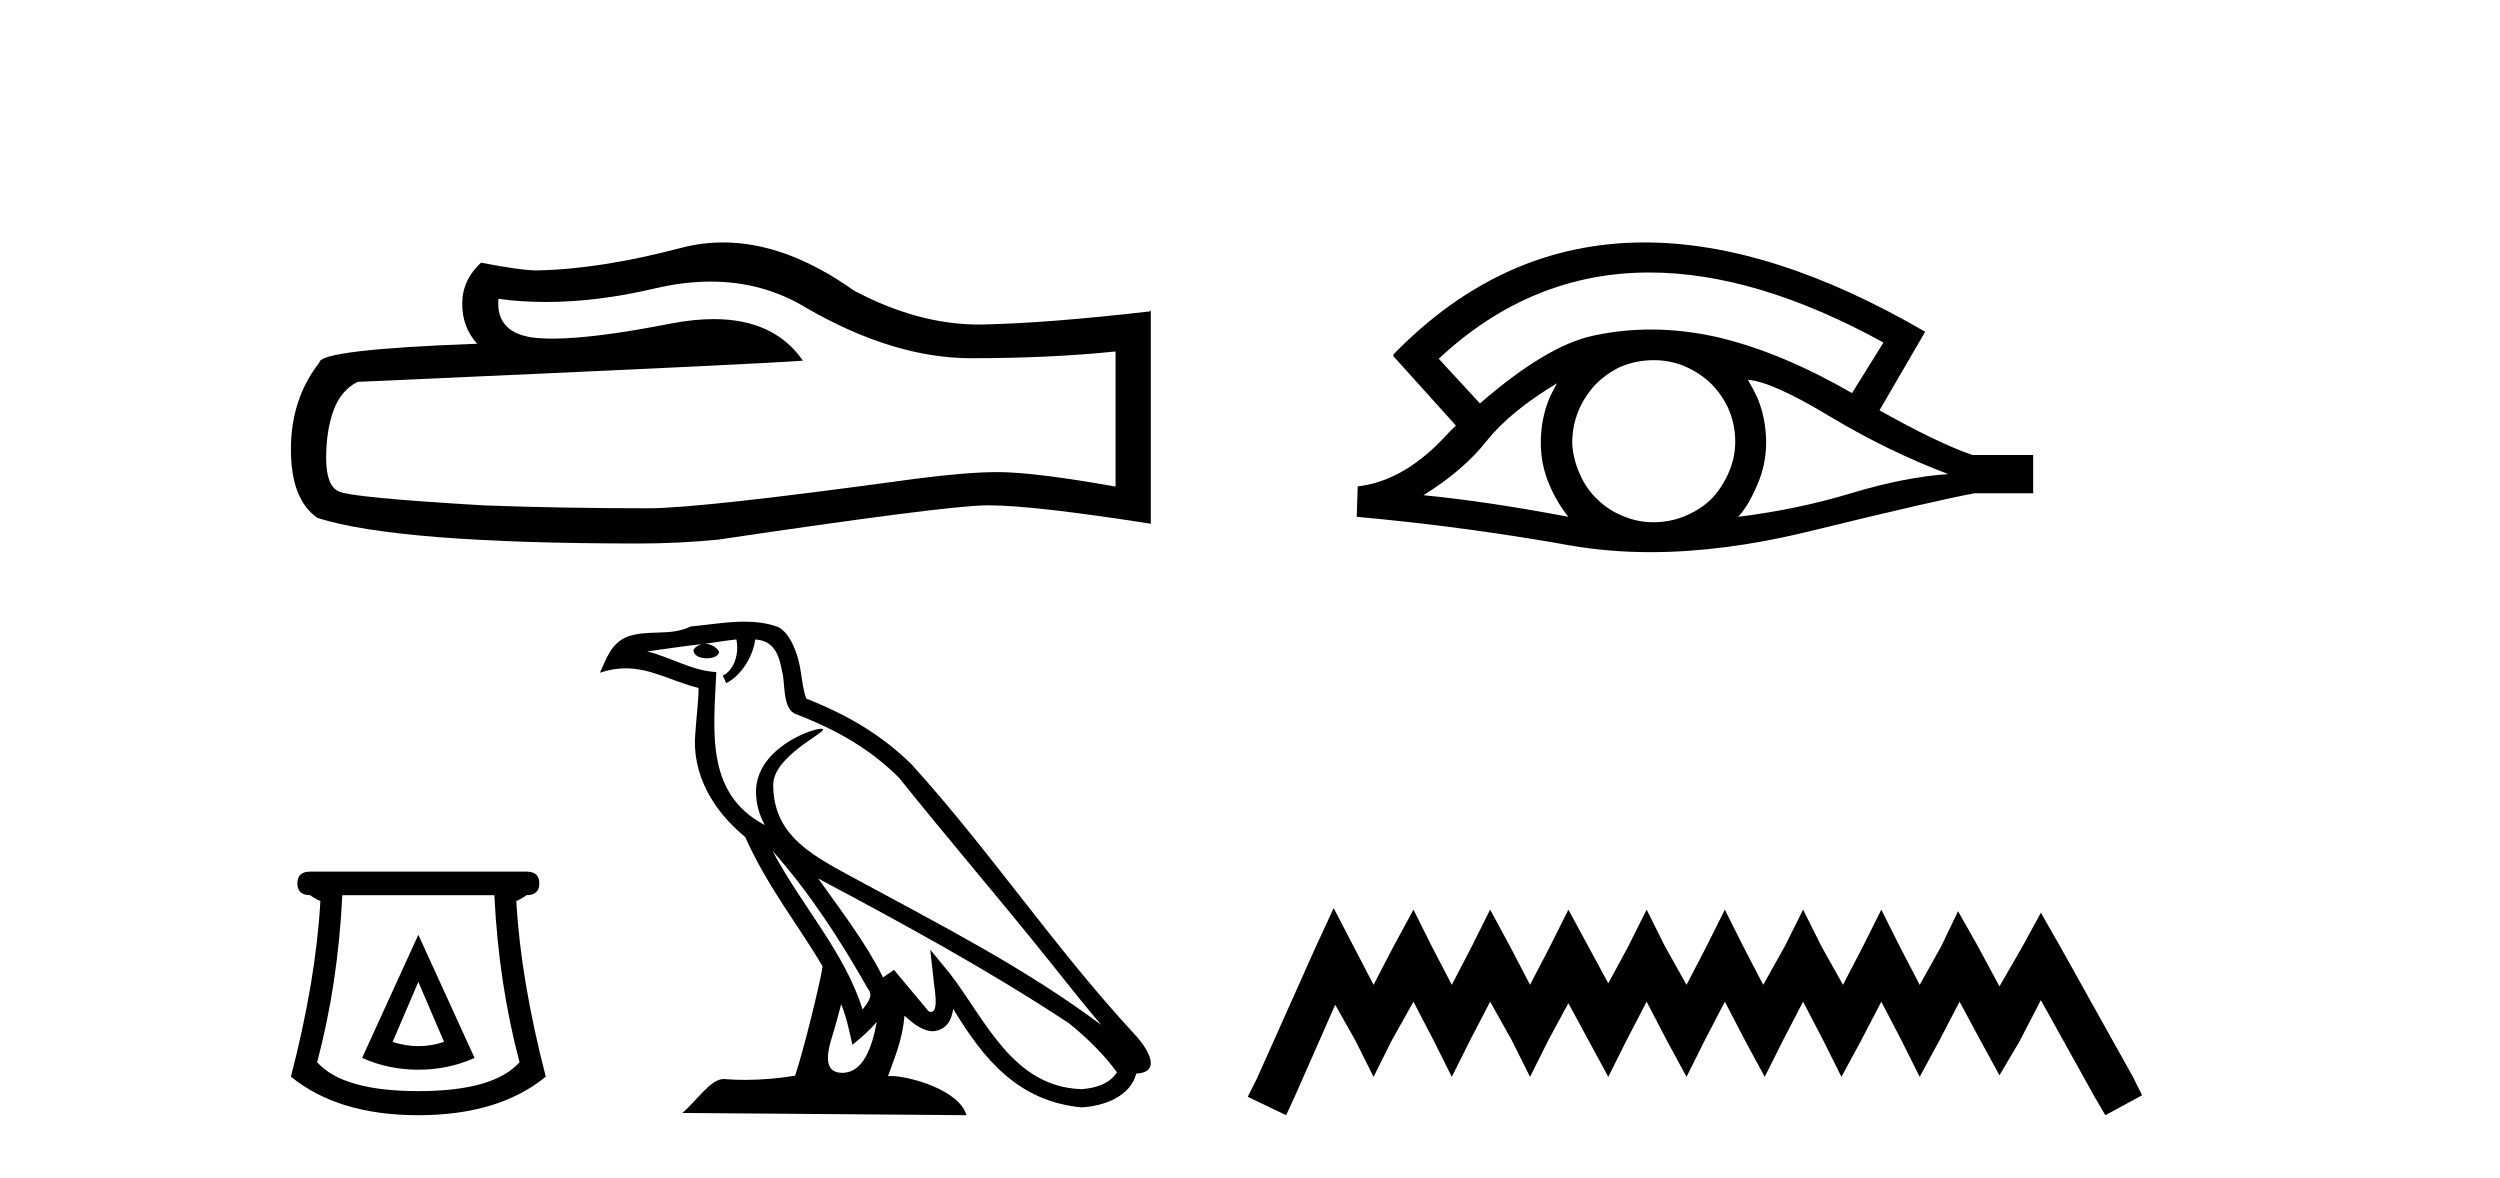<?xml version='1.0' encoding='UTF-8' standalone='yes'?><svg xmlns='http://www.w3.org/2000/svg' xmlns:xlink='http://www.w3.org/1999/xlink' width='87.0' height='41.0' ><path d='M 24.735 9.8 Q 26.547 9.8 28.041 10.703 Q 31.081 12.466 33.801 12.466 Q 36.538 12.466 38.822 12.231 L 38.822 16.933 Q 35.984 16.429 34.725 16.429 L 34.691 16.429 Q 33.667 16.429 31.836 16.664 Q 24.397 17.688 22.567 17.688 Q 19.528 17.688 16.841 17.587 Q 12.24 17.319 11.787 17.101 Q 11.35 16.899 11.35 15.942 Q 11.35 15.001 11.602 14.296 Q 11.854 13.591 12.441 13.289 Q 26.816 12.651 27.941 12.55 Q 26.939 11.105 24.837 11.105 Q 24.155 11.105 23.356 11.257 Q 20.679 11.784 19.228 11.784 Q 18.923 11.784 18.671 11.761 Q 17.244 11.626 17.345 10.4 L 17.345 10.4 Q 18.146 10.509 19.001 10.509 Q 20.794 10.509 22.819 10.031 Q 23.818 9.8 24.735 9.8 ZM 25.163 8.437 Q 24.435 8.437 23.726 8.62 Q 20.854 9.376 18.671 9.41 Q 18.134 9.41 16.74 9.141 Q 16.085 9.746 16.085 10.568 Q 16.085 11.391 16.606 11.962 Q 11.115 12.164 11.115 12.617 Q 10.124 13.876 10.124 15.64 Q 10.124 17.386 11.048 18.024 Q 13.835 18.914 22.248 18.914 Q 23.591 18.914 24.985 18.78 Q 32.777 17.621 34.271 17.587 Q 34.342 17.586 34.418 17.586 Q 35.954 17.586 40.048 18.226 L 40.048 10.803 L 40.014 10.837 Q 36.505 11.24 34.288 11.29 Q 34.174 11.294 34.06 11.294 Q 31.951 11.294 29.721 10.115 Q 27.361 8.437 25.163 8.437 Z' style='fill:#000000;stroke:none' /><path d='M 14.558 34.17 L 15.453 36.257 Q 15.006 36.406 14.558 36.406 Q 14.111 36.406 13.664 36.257 L 14.558 34.17 ZM 14.558 32.53 L 12.602 36.816 Q 13.515 37.226 14.558 37.226 Q 15.602 37.226 16.515 36.816 L 14.558 32.53 ZM 17.204 31.152 Q 17.353 34.226 18.08 36.965 Q 17.186 37.971 14.558 37.971 Q 11.931 37.971 11.037 36.965 Q 11.764 34.226 11.913 31.152 ZM 10.795 30.332 Q 10.348 30.332 10.348 30.742 Q 10.348 31.152 10.795 31.152 Q 10.907 31.245 11.149 31.357 Q 11 34.077 10.124 37.468 Q 11.764 38.809 14.558 38.809 Q 17.353 38.809 18.993 37.468 Q 18.117 34.077 17.968 31.357 Q 18.21 31.245 18.322 31.152 Q 18.769 31.152 18.769 30.742 Q 18.769 30.332 18.322 30.332 Z' style='fill:#000000;stroke:none' /><path d='M 26.881 29.609 L 26.881 29.609 C 28.179 31.067 29.253 32.731 30.21 34.42 C 30.411 34.668 30.185 34.896 30.019 35.131 C 29.388 33.128 27.936 31.583 26.881 29.609 ZM 25.626 22.252 C 25.734 22.757 25.535 23.339 25.152 23.511 L 25.274 23.772 C 25.752 23.545 26.212 22.864 26.28 22.254 C 26.933 22.292 27.112 22.784 27.214 23.355 C 27.336 23.744 27.212 24.69 27.706 24.854 C 29.165 25.419 30.28 26.072 31.282 27.06 C 33.009 29.22 34.814 31.313 36.542 33.475 C 37.213 34.317 37.827 35.088 38.325 35.669 C 35.702 33.708 32.77 32.208 29.895 30.65 C 28.366 29.819 26.908 29.14 26.908 27.312 C 26.908 26.329 28.72 25.505 28.645 25.377 C 28.639 25.366 28.618 25.36 28.585 25.36 C 28.213 25.36 26.309 26.066 26.309 27.555 C 26.309 27.968 26.419 28.35 26.611 28.707 C 26.608 28.707 26.605 28.706 26.602 28.706 C 24.514 27.6 24.846 25.361 24.927 23.388 C 24.059 23.34 23.344 22.867 22.52 22.67 C 23.159 22.587 23.796 22.48 24.437 22.414 L 24.437 22.414 C 24.317 22.438 24.207 22.508 24.134 22.606 C 24.123 22.816 24.361 22.909 24.593 22.909 C 24.82 22.909 25.04 22.82 25.019 22.667 C 24.917 22.508 24.73 22.405 24.539 22.405 C 24.534 22.405 24.528 22.405 24.523 22.405 C 24.841 22.359 25.266 22.291 25.626 22.252 ZM 29.273 34.945 C 29.46 35.4 29.557 35.882 29.663 36.359 C 29.967 36.113 30.262 35.86 30.512 35.558 L 30.512 35.558 C 30.349 36.442 30.046 37.334 29.31 37.334 C 28.864 37.334 28.658 37.033 28.944 36.12 C 29.078 35.69 29.186 35.279 29.273 34.945 ZM 28.474 30.572 L 28.474 30.572 C 31.451 32.158 34.4 33.76 37.216 35.621 C 37.879 36.159 38.47 36.758 38.87 37.318 C 38.605 37.73 38.1 37.872 37.633 37.903 C 35.249 37.82 34.316 35.522 33.057 33.88 L 32.372 33.048 L 32.49 34.114 C 32.498 34.306 32.695 35.214 32.402 35.214 C 32.377 35.214 32.348 35.208 32.316 35.194 L 31.111 33.751 C 30.982 33.836 30.861 33.933 30.728 34.012 C 30.131 32.802 29.256 31.677 28.474 30.572 ZM 25.904 21.634 C 25.278 21.634 24.637 21.747 24.029 21.803 C 23.304 22.157 22.57 21.887 21.809 22.164 C 21.26 22.41 21.106 22.91 20.879 23.41 C 21.202 23.302 21.497 23.258 21.775 23.258 C 22.66 23.258 23.374 23.704 24.31 23.942 C 24.309 24.412 24.235 24.945 24.2 25.482 C 24.055 26.938 24.822 28.216 25.931 29.126 C 26.725 30.895 27.825 32.253 28.627 33.633 C 28.532 34.253 27.954 36.593 27.67 37.433 C 27.113 37.527 26.518 37.58 25.933 37.58 C 25.697 37.58 25.462 37.572 25.233 37.553 C 25.215 37.551 25.197 37.55 25.179 37.55 C 24.728 37.55 24.232 38.321 23.745 38.732 L 33.632 38.809 C 33.38 37.918 31.623 37.445 30.999 37.445 C 30.963 37.445 30.931 37.447 30.903 37.45 C 31.124 36.819 31.398 36.227 31.477 35.347 C 31.753 35.594 32.062 35.861 32.448 35.889 C 32.921 35.853 33.112 35.531 33.172 35.11 C 34.242 36.879 35.438 38.324 37.633 38.536 C 38.391 38.499 39.336 38.168 39.541 37.362 C 40.546 37.305 39.809 36.325 39.436 35.941 C 36.698 32.978 34.439 29.596 31.734 26.612 C 30.693 25.584 29.517 24.889 28.06 24.312 C 27.952 24.046 27.916 23.667 27.846 23.25 C 27.769 22.796 27.526 22.051 27.083 21.82 C 26.705 21.681 26.307 21.634 25.904 21.634 Z' style='fill:#000000;stroke:none' /><path d='M 57.398 9.483 Q 61.107 9.483 65.544 11.92 L 64.451 13.68 Q 62.025 12.279 59.838 11.75 Q 58.624 11.467 57.453 11.467 Q 56.434 11.467 55.448 11.681 Q 53.825 12.023 51.502 14.039 L 50.067 12.484 Q 53.284 9.483 57.398 9.483 ZM 54.184 13.338 Q 54.047 13.578 53.928 13.834 Q 53.62 14.568 53.62 15.405 Q 53.62 16.191 53.928 16.892 Q 54.184 17.49 54.577 17.985 Q 51.792 17.455 49.537 17.233 Q 50.938 16.362 51.741 15.337 Q 52.561 14.312 54.184 13.338 ZM 60.829 13.219 Q 61.649 13.27 63.665 14.483 Q 65.681 15.696 67.799 16.499 Q 66.279 16.601 64.417 17.165 Q 62.555 17.729 60.487 17.985 Q 60.829 17.626 61.137 16.909 Q 61.461 16.191 61.461 15.405 Q 61.461 14.568 61.154 13.834 Q 61 13.509 60.829 13.219 ZM 57.553 12.534 Q 58.085 12.534 58.574 12.723 Q 59.104 12.945 59.497 13.304 Q 59.89 13.68 60.129 14.175 Q 60.368 14.705 60.385 15.286 Q 60.402 15.867 60.18 16.396 Q 59.958 16.926 59.599 17.319 Q 59.24 17.695 58.694 17.934 Q 58.198 18.156 57.618 18.173 Q 57.576 18.174 57.535 18.174 Q 56.999 18.174 56.507 17.968 Q 55.978 17.763 55.602 17.387 Q 55.209 17.028 54.987 16.516 Q 54.748 16.003 54.713 15.44 Q 54.713 14.842 54.918 14.329 Q 55.123 13.817 55.499 13.407 Q 55.875 13.014 56.37 12.775 Q 56.883 12.553 57.464 12.535 Q 57.508 12.534 57.553 12.534 ZM 57.23 8.437 Q 52.271 8.437 48.478 12.348 L 48.512 12.382 L 48.478 12.382 L 50.665 14.808 Q 50.528 14.944 50.408 15.064 Q 48.905 16.738 47.248 16.926 L 47.214 17.985 Q 50.972 18.327 54.611 18.976 Q 55.96 19.215 57.436 19.215 Q 59.962 19.215 62.862 18.515 Q 67.474 17.387 68.722 17.165 L 70.754 17.165 L 70.754 15.833 L 68.636 15.833 Q 67.406 15.405 65.407 14.278 L 66.996 11.545 Q 61.65 8.437 57.23 8.437 Z' style='fill:#000000;stroke:none' /><path d='M 46.412 31.602 L 45.771 32.99 L 43.743 37.528 L 43.422 38.169 L 44.757 38.809 L 45.077 38.115 L 46.465 34.966 L 47.159 36.193 L 47.8 37.475 L 48.441 36.193 L 49.188 34.859 L 49.882 36.193 L 50.523 37.475 L 51.163 36.193 L 51.857 34.859 L 52.605 36.193 L 53.245 37.475 L 53.886 36.193 L 54.58 34.912 L 55.274 36.193 L 55.968 37.475 L 56.609 36.193 L 57.303 34.859 L 57.997 36.193 L 58.691 37.475 L 59.331 36.193 L 60.025 34.859 L 60.719 36.193 L 61.413 37.475 L 62.054 36.193 L 62.748 34.859 L 63.442 36.193 L 64.082 37.475 L 64.776 36.193 L 65.47 34.859 L 66.164 36.193 L 66.805 37.475 L 67.499 36.193 L 68.193 34.859 L 68.94 36.247 L 69.581 37.421 L 70.275 36.247 L 71.022 34.805 L 72.891 38.169 L 73.265 38.809 L 74.546 38.115 L 74.226 37.475 L 71.663 32.884 L 71.022 31.763 L 70.382 32.937 L 69.581 34.325 L 68.834 32.937 L 68.14 31.709 L 67.552 32.937 L 66.805 34.272 L 66.111 32.937 L 65.47 31.656 L 64.83 32.937 L 64.136 34.272 L 63.388 32.937 L 62.748 31.656 L 62.107 32.937 L 61.36 34.272 L 60.666 32.937 L 60.025 31.656 L 59.385 32.937 L 58.691 34.272 L 57.943 32.937 L 57.303 31.656 L 56.662 32.937 L 55.968 34.218 L 55.274 32.937 L 54.58 31.656 L 53.939 32.937 L 53.245 34.272 L 52.551 32.937 L 51.857 31.656 L 51.217 32.937 L 50.523 34.272 L 49.829 32.937 L 49.188 31.656 L 48.494 32.937 L 47.8 34.272 L 47.106 32.937 L 46.412 31.602 Z' style='fill:#000000;stroke:none' /></svg>